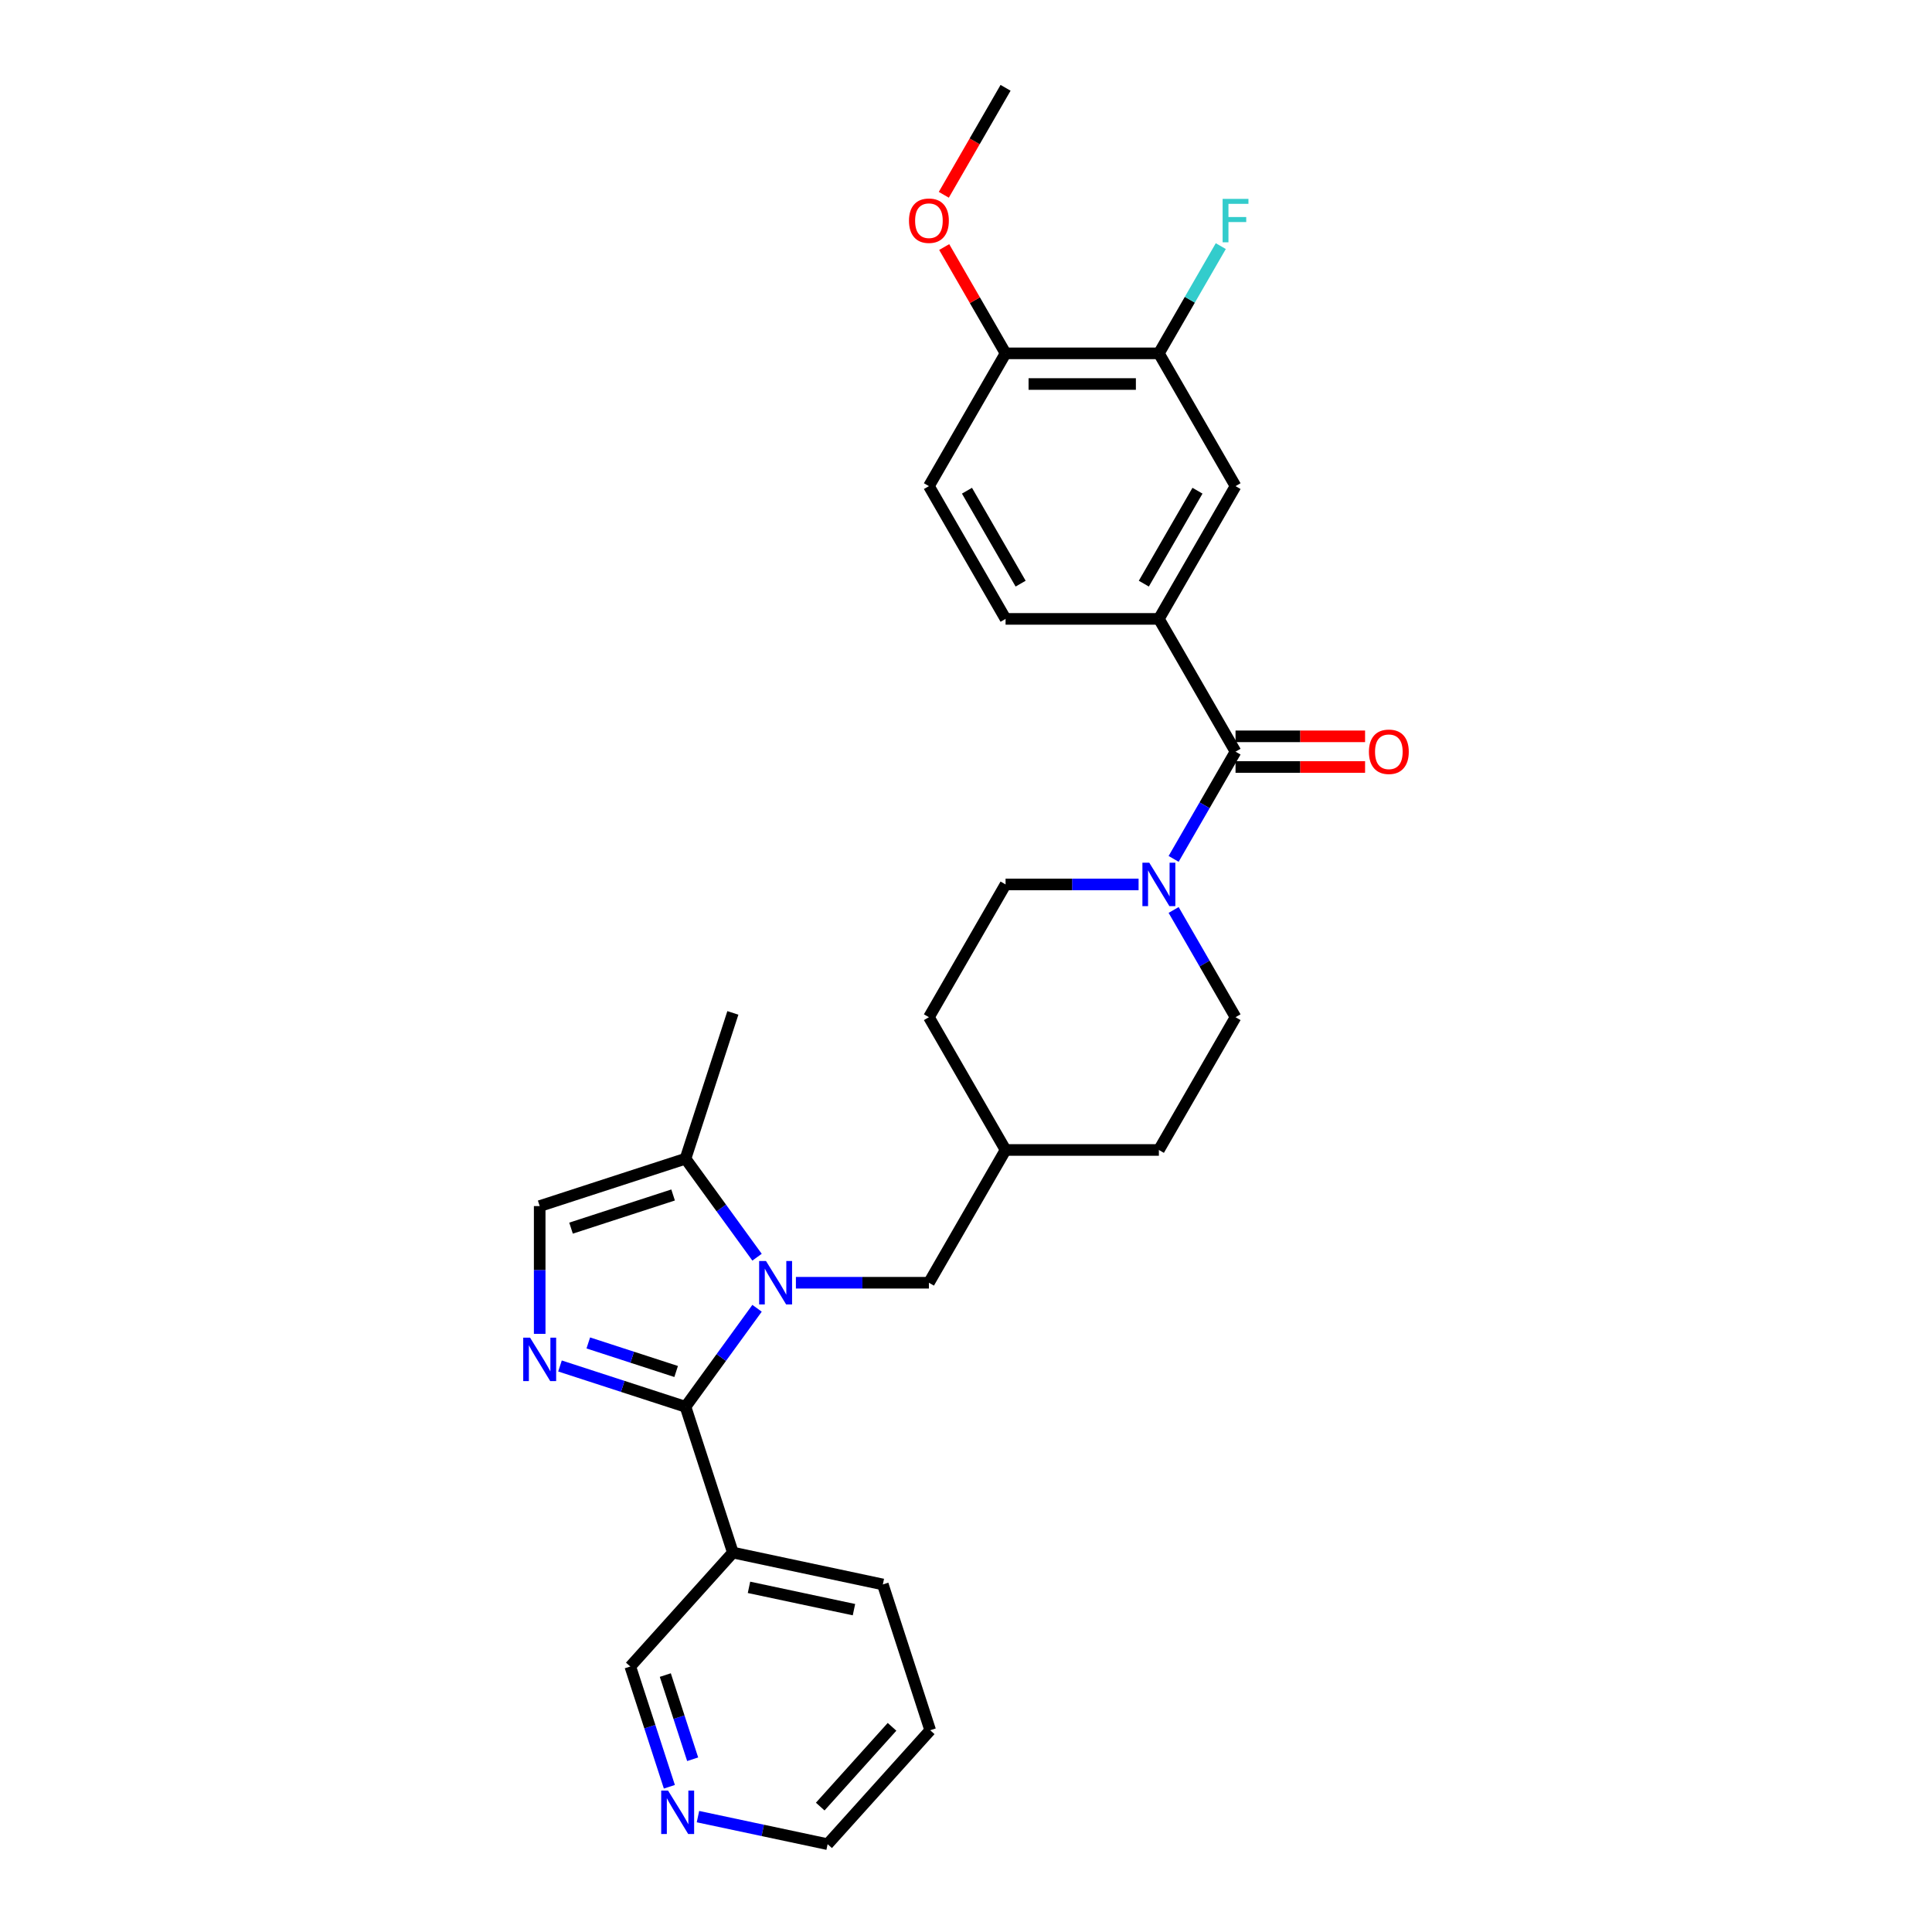 <?xml version='1.0' encoding='iso-8859-1'?>
<svg version='1.1' baseProfile='full'
              xmlns='http://www.w3.org/2000/svg'
                      xmlns:rdkit='http://www.rdkit.org/xml'
                      xmlns:xlink='http://www.w3.org/1999/xlink'
                  xml:space='preserve'
width='1000px' height='1000px' viewBox='0 0 1000 1000'>
<!-- END OF HEADER -->
<rect style='opacity:1.0;fill:#FFFFFF;stroke:none' width='1000' height='1000' x='0' y='0'> </rect>
<path class='bond-0' d='M 354.812,728.14 L 373.331,702.652' style='fill:none;fill-rule:evenodd;stroke:#000000;stroke-width:6px;stroke-linecap:butt;stroke-linejoin:miter;stroke-opacity:1' />
<path class='bond-0' d='M 373.331,702.652 L 391.849,677.163' style='fill:none;fill-rule:evenodd;stroke:#0000FF;stroke-width:6px;stroke-linecap:butt;stroke-linejoin:miter;stroke-opacity:1' />
<path class='bond-1' d='M 354.812,728.14 L 322.331,717.587' style='fill:none;fill-rule:evenodd;stroke:#000000;stroke-width:6px;stroke-linecap:butt;stroke-linejoin:miter;stroke-opacity:1' />
<path class='bond-1' d='M 322.331,717.587 L 289.85,707.033' style='fill:none;fill-rule:evenodd;stroke:#0000FF;stroke-width:6px;stroke-linecap:butt;stroke-linejoin:miter;stroke-opacity:1' />
<path class='bond-1' d='M 349.972,709.881 L 327.235,702.493' style='fill:none;fill-rule:evenodd;stroke:#000000;stroke-width:6px;stroke-linecap:butt;stroke-linejoin:miter;stroke-opacity:1' />
<path class='bond-1' d='M 327.235,702.493 L 304.499,695.105' style='fill:none;fill-rule:evenodd;stroke:#0000FF;stroke-width:6px;stroke-linecap:butt;stroke-linejoin:miter;stroke-opacity:1' />
<path class='bond-7' d='M 354.812,728.14 L 379.333,803.609' style='fill:none;fill-rule:evenodd;stroke:#000000;stroke-width:6px;stroke-linecap:butt;stroke-linejoin:miter;stroke-opacity:1' />
<path class='bond-4' d='M 391.849,650.723 L 373.331,625.235' style='fill:none;fill-rule:evenodd;stroke:#0000FF;stroke-width:6px;stroke-linecap:butt;stroke-linejoin:miter;stroke-opacity:1' />
<path class='bond-4' d='M 373.331,625.235 L 354.812,599.746' style='fill:none;fill-rule:evenodd;stroke:#000000;stroke-width:6px;stroke-linecap:butt;stroke-linejoin:miter;stroke-opacity:1' />
<path class='bond-10' d='M 411.96,663.943 L 446.383,663.943' style='fill:none;fill-rule:evenodd;stroke:#0000FF;stroke-width:6px;stroke-linecap:butt;stroke-linejoin:miter;stroke-opacity:1' />
<path class='bond-10' d='M 446.383,663.943 L 480.806,663.943' style='fill:none;fill-rule:evenodd;stroke:#000000;stroke-width:6px;stroke-linecap:butt;stroke-linejoin:miter;stroke-opacity:1' />
<path class='bond-5' d='M 279.344,690.399 L 279.344,657.333' style='fill:none;fill-rule:evenodd;stroke:#0000FF;stroke-width:6px;stroke-linecap:butt;stroke-linejoin:miter;stroke-opacity:1' />
<path class='bond-5' d='M 279.344,657.333 L 279.344,624.267' style='fill:none;fill-rule:evenodd;stroke:#000000;stroke-width:6px;stroke-linecap:butt;stroke-linejoin:miter;stroke-opacity:1' />
<path class='bond-2' d='M 639.511,389.059 L 623.489,416.81' style='fill:none;fill-rule:evenodd;stroke:#000000;stroke-width:6px;stroke-linecap:butt;stroke-linejoin:miter;stroke-opacity:1' />
<path class='bond-2' d='M 623.489,416.81 L 607.467,444.56' style='fill:none;fill-rule:evenodd;stroke:#0000FF;stroke-width:6px;stroke-linecap:butt;stroke-linejoin:miter;stroke-opacity:1' />
<path class='bond-6' d='M 639.511,389.059 L 599.835,320.338' style='fill:none;fill-rule:evenodd;stroke:#000000;stroke-width:6px;stroke-linecap:butt;stroke-linejoin:miter;stroke-opacity:1' />
<path class='bond-11' d='M 639.511,396.995 L 673.037,396.995' style='fill:none;fill-rule:evenodd;stroke:#000000;stroke-width:6px;stroke-linecap:butt;stroke-linejoin:miter;stroke-opacity:1' />
<path class='bond-11' d='M 673.037,396.995 L 706.563,396.995' style='fill:none;fill-rule:evenodd;stroke:#FF0000;stroke-width:6px;stroke-linecap:butt;stroke-linejoin:miter;stroke-opacity:1' />
<path class='bond-11' d='M 639.511,381.124 L 673.037,381.124' style='fill:none;fill-rule:evenodd;stroke:#000000;stroke-width:6px;stroke-linecap:butt;stroke-linejoin:miter;stroke-opacity:1' />
<path class='bond-11' d='M 673.037,381.124 L 706.563,381.124' style='fill:none;fill-rule:evenodd;stroke:#FF0000;stroke-width:6px;stroke-linecap:butt;stroke-linejoin:miter;stroke-opacity:1' />
<path class='bond-3' d='M 589.328,457.78 L 554.905,457.78' style='fill:none;fill-rule:evenodd;stroke:#0000FF;stroke-width:6px;stroke-linecap:butt;stroke-linejoin:miter;stroke-opacity:1' />
<path class='bond-3' d='M 554.905,457.78 L 520.482,457.78' style='fill:none;fill-rule:evenodd;stroke:#000000;stroke-width:6px;stroke-linecap:butt;stroke-linejoin:miter;stroke-opacity:1' />
<path class='bond-31' d='M 607.467,471 L 623.489,498.751' style='fill:none;fill-rule:evenodd;stroke:#0000FF;stroke-width:6px;stroke-linecap:butt;stroke-linejoin:miter;stroke-opacity:1' />
<path class='bond-31' d='M 623.489,498.751 L 639.511,526.501' style='fill:none;fill-rule:evenodd;stroke:#000000;stroke-width:6px;stroke-linecap:butt;stroke-linejoin:miter;stroke-opacity:1' />
<path class='bond-25' d='M 354.812,599.746 L 379.333,524.278' style='fill:none;fill-rule:evenodd;stroke:#000000;stroke-width:6px;stroke-linecap:butt;stroke-linejoin:miter;stroke-opacity:1' />
<path class='bond-29' d='M 354.812,599.746 L 279.344,624.267' style='fill:none;fill-rule:evenodd;stroke:#000000;stroke-width:6px;stroke-linecap:butt;stroke-linejoin:miter;stroke-opacity:1' />
<path class='bond-29' d='M 348.396,618.518 L 295.568,635.683' style='fill:none;fill-rule:evenodd;stroke:#000000;stroke-width:6px;stroke-linecap:butt;stroke-linejoin:miter;stroke-opacity:1' />
<path class='bond-8' d='M 599.835,320.338 L 639.511,251.617' style='fill:none;fill-rule:evenodd;stroke:#000000;stroke-width:6px;stroke-linecap:butt;stroke-linejoin:miter;stroke-opacity:1' />
<path class='bond-8' d='M 592.042,302.095 L 619.815,253.99' style='fill:none;fill-rule:evenodd;stroke:#000000;stroke-width:6px;stroke-linecap:butt;stroke-linejoin:miter;stroke-opacity:1' />
<path class='bond-15' d='M 599.835,320.338 L 520.482,320.338' style='fill:none;fill-rule:evenodd;stroke:#000000;stroke-width:6px;stroke-linecap:butt;stroke-linejoin:miter;stroke-opacity:1' />
<path class='bond-19' d='M 379.333,803.609 L 326.236,862.579' style='fill:none;fill-rule:evenodd;stroke:#000000;stroke-width:6px;stroke-linecap:butt;stroke-linejoin:miter;stroke-opacity:1' />
<path class='bond-24' d='M 379.333,803.609 L 456.951,820.107' style='fill:none;fill-rule:evenodd;stroke:#000000;stroke-width:6px;stroke-linecap:butt;stroke-linejoin:miter;stroke-opacity:1' />
<path class='bond-24' d='M 387.676,821.607 L 442.009,833.156' style='fill:none;fill-rule:evenodd;stroke:#000000;stroke-width:6px;stroke-linecap:butt;stroke-linejoin:miter;stroke-opacity:1' />
<path class='bond-9' d='M 639.511,251.617 L 599.835,182.896' style='fill:none;fill-rule:evenodd;stroke:#000000;stroke-width:6px;stroke-linecap:butt;stroke-linejoin:miter;stroke-opacity:1' />
<path class='bond-18' d='M 599.835,182.896 L 615.856,155.146' style='fill:none;fill-rule:evenodd;stroke:#000000;stroke-width:6px;stroke-linecap:butt;stroke-linejoin:miter;stroke-opacity:1' />
<path class='bond-18' d='M 615.856,155.146 L 631.878,127.396' style='fill:none;fill-rule:evenodd;stroke:#33CCCC;stroke-width:6px;stroke-linecap:butt;stroke-linejoin:miter;stroke-opacity:1' />
<path class='bond-32' d='M 599.835,182.896 L 520.482,182.896' style='fill:none;fill-rule:evenodd;stroke:#000000;stroke-width:6px;stroke-linecap:butt;stroke-linejoin:miter;stroke-opacity:1' />
<path class='bond-32' d='M 587.932,198.767 L 532.385,198.767' style='fill:none;fill-rule:evenodd;stroke:#000000;stroke-width:6px;stroke-linecap:butt;stroke-linejoin:miter;stroke-opacity:1' />
<path class='bond-20' d='M 480.806,663.943 L 520.482,595.222' style='fill:none;fill-rule:evenodd;stroke:#000000;stroke-width:6px;stroke-linecap:butt;stroke-linejoin:miter;stroke-opacity:1' />
<path class='bond-12' d='M 520.482,182.896 L 480.806,251.617' style='fill:none;fill-rule:evenodd;stroke:#000000;stroke-width:6px;stroke-linecap:butt;stroke-linejoin:miter;stroke-opacity:1' />
<path class='bond-23' d='M 520.482,182.896 L 504.598,155.384' style='fill:none;fill-rule:evenodd;stroke:#000000;stroke-width:6px;stroke-linecap:butt;stroke-linejoin:miter;stroke-opacity:1' />
<path class='bond-23' d='M 504.598,155.384 L 488.714,127.872' style='fill:none;fill-rule:evenodd;stroke:#FF0000;stroke-width:6px;stroke-linecap:butt;stroke-linejoin:miter;stroke-opacity:1' />
<path class='bond-13' d='M 520.482,457.78 L 480.806,526.501' style='fill:none;fill-rule:evenodd;stroke:#000000;stroke-width:6px;stroke-linecap:butt;stroke-linejoin:miter;stroke-opacity:1' />
<path class='bond-14' d='M 639.511,526.501 L 599.835,595.222' style='fill:none;fill-rule:evenodd;stroke:#000000;stroke-width:6px;stroke-linecap:butt;stroke-linejoin:miter;stroke-opacity:1' />
<path class='bond-17' d='M 520.482,320.338 L 480.806,251.617' style='fill:none;fill-rule:evenodd;stroke:#000000;stroke-width:6px;stroke-linecap:butt;stroke-linejoin:miter;stroke-opacity:1' />
<path class='bond-17' d='M 528.275,302.095 L 500.502,253.99' style='fill:none;fill-rule:evenodd;stroke:#000000;stroke-width:6px;stroke-linecap:butt;stroke-linejoin:miter;stroke-opacity:1' />
<path class='bond-16' d='M 346.462,924.827 L 336.349,893.703' style='fill:none;fill-rule:evenodd;stroke:#0000FF;stroke-width:6px;stroke-linecap:butt;stroke-linejoin:miter;stroke-opacity:1' />
<path class='bond-16' d='M 336.349,893.703 L 326.236,862.579' style='fill:none;fill-rule:evenodd;stroke:#000000;stroke-width:6px;stroke-linecap:butt;stroke-linejoin:miter;stroke-opacity:1' />
<path class='bond-16' d='M 358.522,910.586 L 351.443,888.799' style='fill:none;fill-rule:evenodd;stroke:#0000FF;stroke-width:6px;stroke-linecap:butt;stroke-linejoin:miter;stroke-opacity:1' />
<path class='bond-16' d='M 351.443,888.799 L 344.364,867.012' style='fill:none;fill-rule:evenodd;stroke:#000000;stroke-width:6px;stroke-linecap:butt;stroke-linejoin:miter;stroke-opacity:1' />
<path class='bond-30' d='M 361.264,940.28 L 394.82,947.413' style='fill:none;fill-rule:evenodd;stroke:#0000FF;stroke-width:6px;stroke-linecap:butt;stroke-linejoin:miter;stroke-opacity:1' />
<path class='bond-30' d='M 394.82,947.413 L 428.376,954.545' style='fill:none;fill-rule:evenodd;stroke:#000000;stroke-width:6px;stroke-linecap:butt;stroke-linejoin:miter;stroke-opacity:1' />
<path class='bond-21' d='M 520.482,595.222 L 599.835,595.222' style='fill:none;fill-rule:evenodd;stroke:#000000;stroke-width:6px;stroke-linecap:butt;stroke-linejoin:miter;stroke-opacity:1' />
<path class='bond-22' d='M 520.482,595.222 L 480.806,526.501' style='fill:none;fill-rule:evenodd;stroke:#000000;stroke-width:6px;stroke-linecap:butt;stroke-linejoin:miter;stroke-opacity:1' />
<path class='bond-27' d='M 488.512,100.828 L 504.497,73.141' style='fill:none;fill-rule:evenodd;stroke:#FF0000;stroke-width:6px;stroke-linecap:butt;stroke-linejoin:miter;stroke-opacity:1' />
<path class='bond-27' d='M 504.497,73.141 L 520.482,45.455' style='fill:none;fill-rule:evenodd;stroke:#000000;stroke-width:6px;stroke-linecap:butt;stroke-linejoin:miter;stroke-opacity:1' />
<path class='bond-28' d='M 456.951,820.107 L 481.473,895.575' style='fill:none;fill-rule:evenodd;stroke:#000000;stroke-width:6px;stroke-linecap:butt;stroke-linejoin:miter;stroke-opacity:1' />
<path class='bond-26' d='M 428.376,954.545 L 481.473,895.575' style='fill:none;fill-rule:evenodd;stroke:#000000;stroke-width:6px;stroke-linecap:butt;stroke-linejoin:miter;stroke-opacity:1' />
<path class='bond-26' d='M 424.546,935.081 L 461.714,893.801' style='fill:none;fill-rule:evenodd;stroke:#000000;stroke-width:6px;stroke-linecap:butt;stroke-linejoin:miter;stroke-opacity:1' />
<path  class='atom-1' d='M 396.487 652.707
L 403.851 664.61
Q 404.581 665.784, 405.755 667.911
Q 406.93 670.037, 406.993 670.164
L 406.993 652.707
L 409.977 652.707
L 409.977 675.179
L 406.898 675.179
L 398.994 662.166
Q 398.074 660.642, 397.09 658.896
Q 396.138 657.151, 395.852 656.611
L 395.852 675.179
L 392.932 675.179
L 392.932 652.707
L 396.487 652.707
' fill='#0000FF'/>
<path  class='atom-2' d='M 274.376 692.383
L 281.74 704.286
Q 282.47 705.46, 283.645 707.587
Q 284.819 709.713, 284.883 709.84
L 284.883 692.383
L 287.866 692.383
L 287.866 714.855
L 284.787 714.855
L 276.884 701.842
Q 275.963 700.318, 274.98 698.572
Q 274.027 696.827, 273.742 696.287
L 273.742 714.855
L 270.821 714.855
L 270.821 692.383
L 274.376 692.383
' fill='#0000FF'/>
<path  class='atom-4' d='M 594.867 446.544
L 602.231 458.447
Q 602.961 459.621, 604.135 461.748
Q 605.31 463.875, 605.373 464.001
L 605.373 446.544
L 608.357 446.544
L 608.357 469.017
L 605.278 469.017
L 597.375 456.003
Q 596.454 454.479, 595.47 452.733
Q 594.518 450.988, 594.232 450.448
L 594.232 469.017
L 591.312 469.017
L 591.312 446.544
L 594.867 446.544
' fill='#0000FF'/>
<path  class='atom-12' d='M 708.547 389.123
Q 708.547 383.727, 711.213 380.711
Q 713.879 377.696, 718.863 377.696
Q 723.846 377.696, 726.512 380.711
Q 729.179 383.727, 729.179 389.123
Q 729.179 394.582, 726.481 397.693
Q 723.783 400.772, 718.863 400.772
Q 713.911 400.772, 711.213 397.693
Q 708.547 394.614, 708.547 389.123
M 718.863 398.232
Q 722.291 398.232, 724.132 395.947
Q 726.004 393.63, 726.004 389.123
Q 726.004 384.711, 724.132 382.489
Q 722.291 380.235, 718.863 380.235
Q 715.435 380.235, 713.562 382.457
Q 711.721 384.679, 711.721 389.123
Q 711.721 393.662, 713.562 395.947
Q 715.435 398.232, 718.863 398.232
' fill='#FF0000'/>
<path  class='atom-17' d='M 345.79 926.811
L 353.154 938.714
Q 353.884 939.888, 355.059 942.015
Q 356.233 944.141, 356.296 944.268
L 356.296 926.811
L 359.28 926.811
L 359.28 949.283
L 356.201 949.283
L 348.298 936.27
Q 347.377 934.746, 346.393 933
Q 345.441 931.255, 345.155 930.715
L 345.155 949.283
L 342.235 949.283
L 342.235 926.811
L 345.79 926.811
' fill='#0000FF'/>
<path  class='atom-19' d='M 632.829 102.939
L 646.192 102.939
L 646.192 105.51
L 635.845 105.51
L 635.845 112.335
L 645.049 112.335
L 645.049 114.937
L 635.845 114.937
L 635.845 125.412
L 632.829 125.412
L 632.829 102.939
' fill='#33CCCC'/>
<path  class='atom-24' d='M 470.491 114.239
Q 470.491 108.843, 473.157 105.828
Q 475.823 102.812, 480.806 102.812
Q 485.79 102.812, 488.456 105.828
Q 491.122 108.843, 491.122 114.239
Q 491.122 119.698, 488.424 122.809
Q 485.726 125.888, 480.806 125.888
Q 475.855 125.888, 473.157 122.809
Q 470.491 119.73, 470.491 114.239
M 480.806 123.349
Q 484.234 123.349, 486.075 121.063
Q 487.948 118.746, 487.948 114.239
Q 487.948 109.827, 486.075 107.605
Q 484.234 105.352, 480.806 105.352
Q 477.378 105.352, 475.506 107.573
Q 473.665 109.795, 473.665 114.239
Q 473.665 118.778, 475.506 121.063
Q 477.378 123.349, 480.806 123.349
' fill='#FF0000'/>
</svg>
